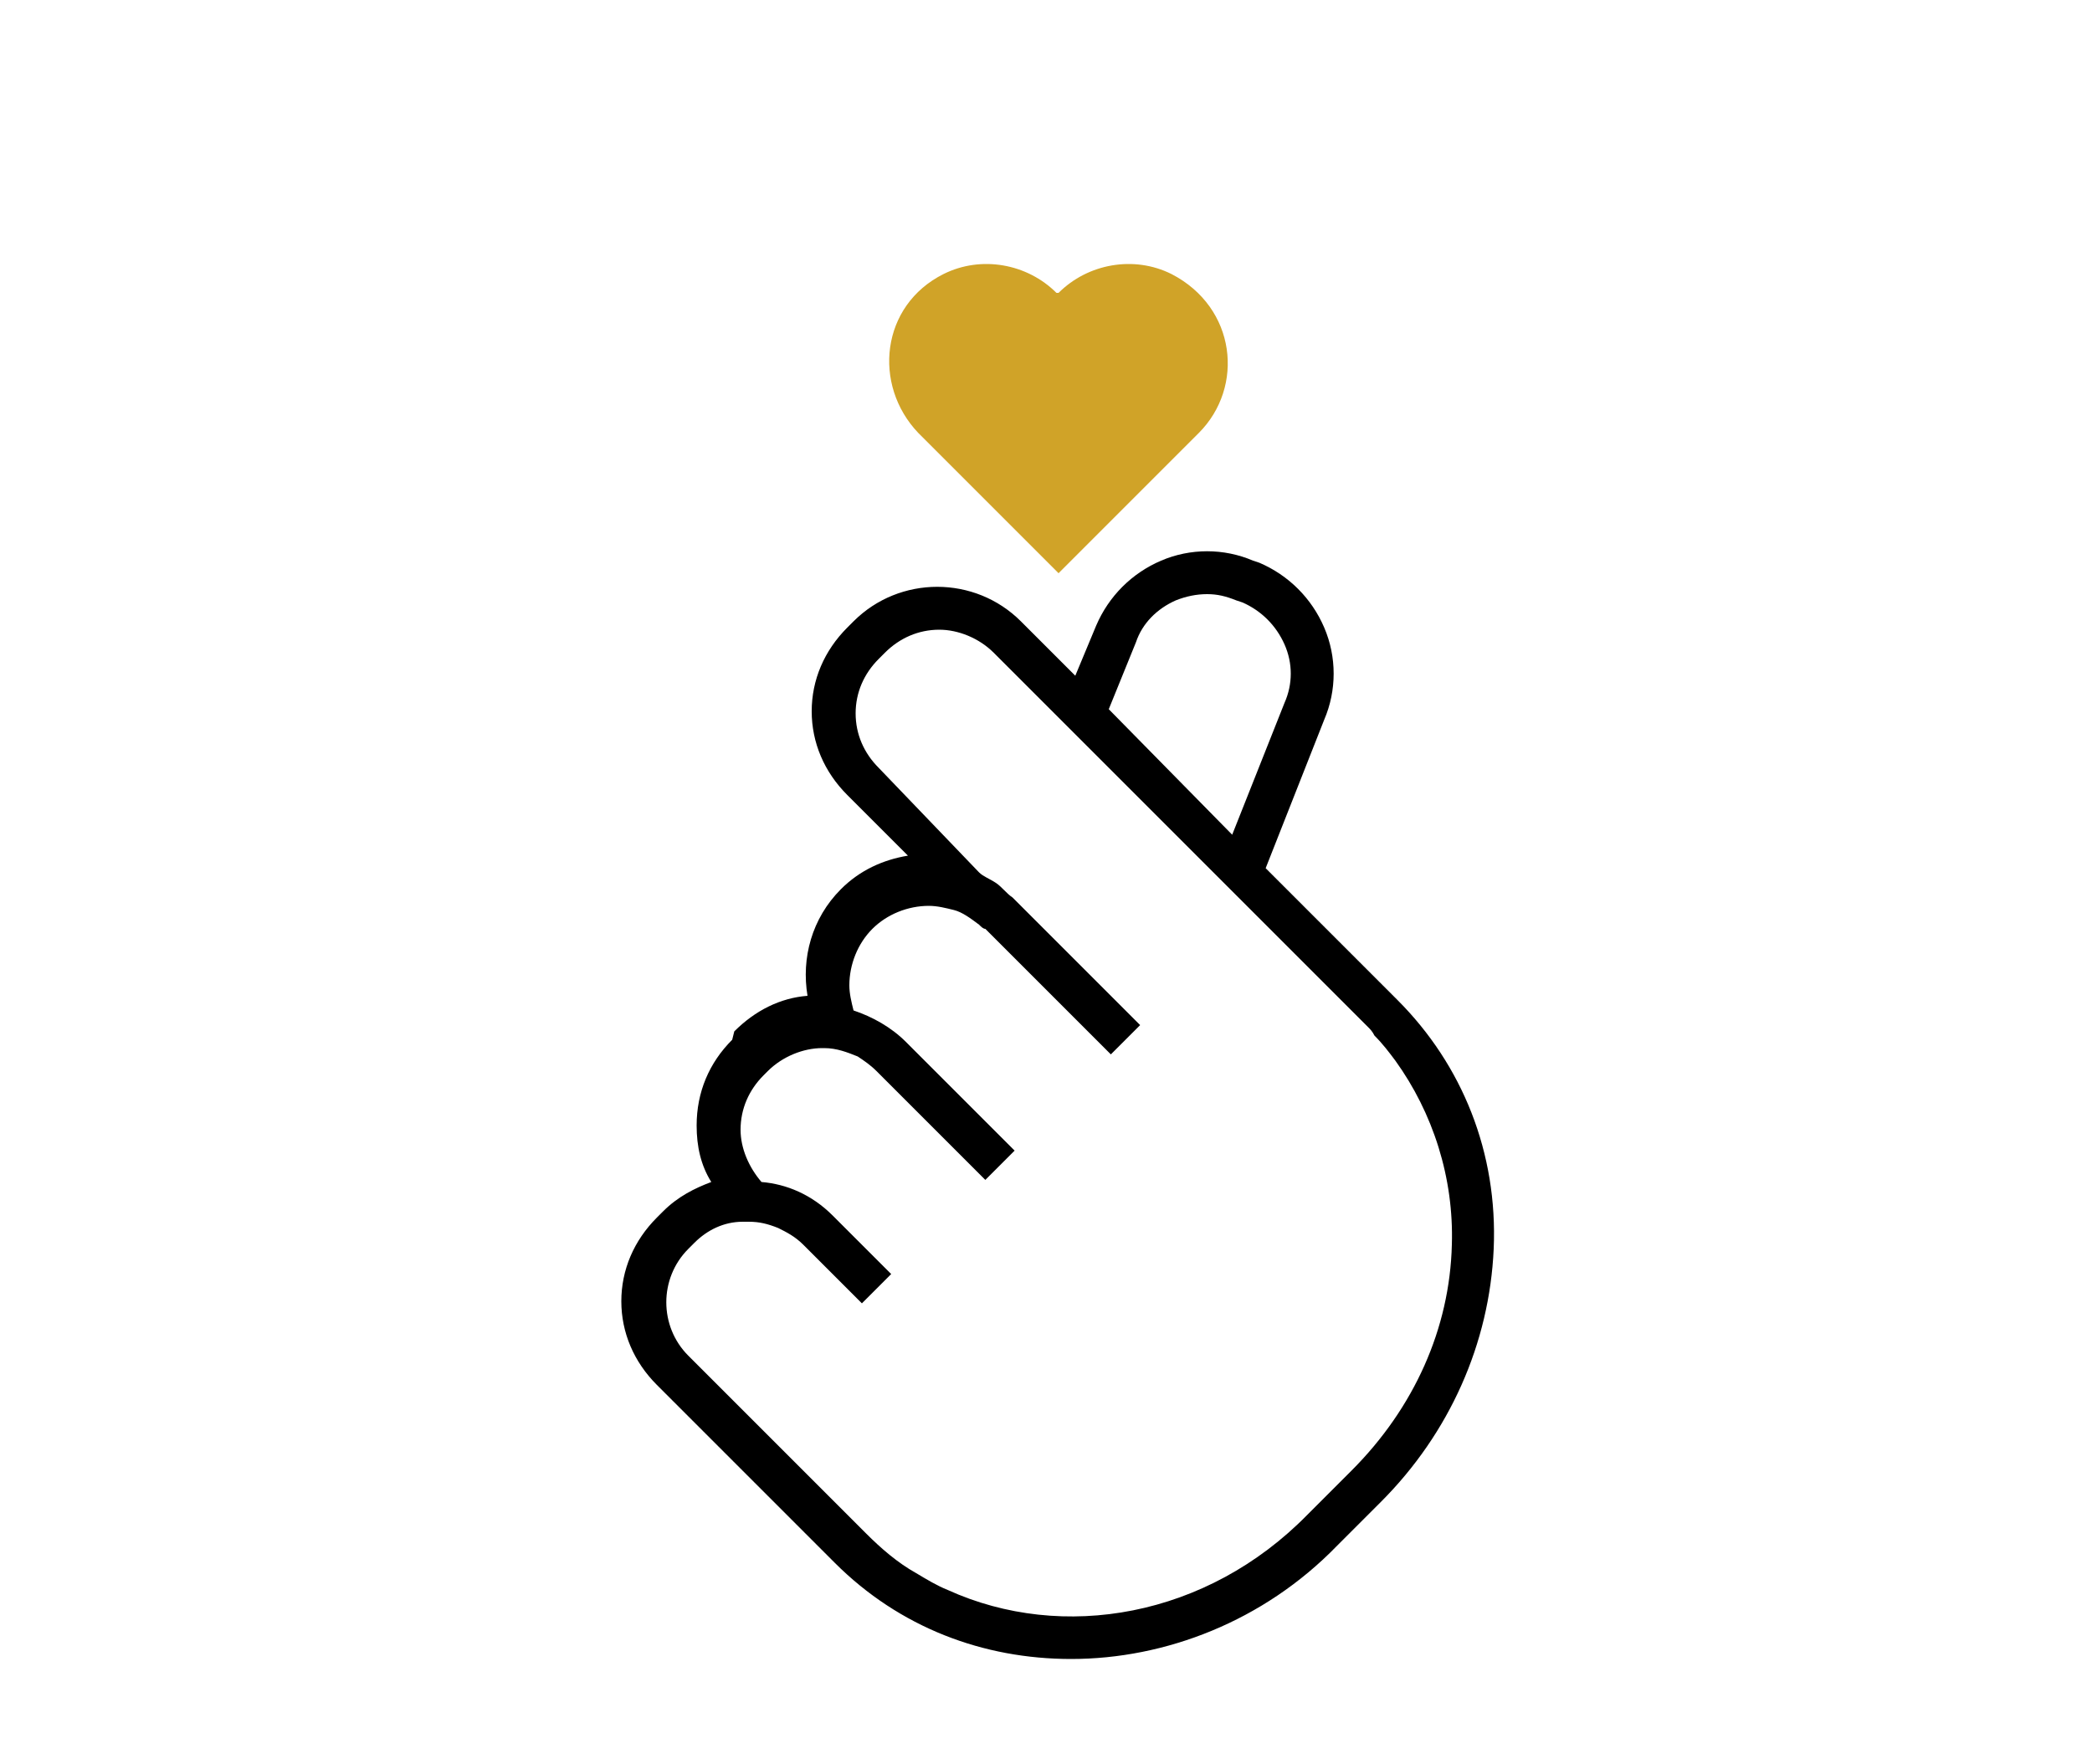 <?xml version="1.0" encoding="utf-8"?>
<!-- Generator: Adobe Illustrator 19.2.0, SVG Export Plug-In . SVG Version: 6.00 Build 0)  -->
<svg version="1.1" id="Calque_1" xmlns="http://www.w3.org/2000/svg" xmlns:xlink="http://www.w3.org/1999/xlink" x="0px" y="0px"
	 viewBox="0 0 100 84.3" style="enable-background:new 0 0 100 84.3;" xml:space="preserve">
<style type="text/css">
	.st0{fill:#D0A328;}
  @keyframes rotateLeftToRight {
    0% {
      transform: rotateY(0deg);
    }
    100% {
      transform: rotateY(180deg);
    }
  }
  .st0 {
    transform-origin: center; /* Spécifie le point de transformation au centre horizontal */
    animation: rotateLeftToRight 5s infinite alternate;
  }
</style>
<g>
	<path d="M66.8,47.8l-1.7-1.7c0,0,0,0,0,0l-4.6-4.6l2.8-7.1c0.6-1.4,0.6-3,0-4.4c-0.6-1.4-1.7-2.5-3.1-3.1l-0.3-0.1
		c-1.4-0.6-3-0.6-4.4,0s-2.5,1.7-3.1,3.1l-1,2.4l-2.6-2.6c-2.2-2.2-5.8-2.2-8,0l-0.3,0.3c-1.1,1.1-1.7,2.5-1.7,4s0.6,2.9,1.7,4
		l2.9,2.9c-1.2,0.2-2.3,0.7-3.2,1.6c-1.4,1.4-1.9,3.3-1.6,5.1c-1.3,0.1-2.5,0.7-3.5,1.7L35,49.7c-1.1,1.1-1.7,2.5-1.7,4.1
		c0,1,0.2,1.9,0.7,2.7c-0.8,0.3-1.6,0.7-2.3,1.4l-0.3,0.3c-1.1,1.1-1.7,2.5-1.7,4s0.6,2.9,1.7,4l8.5,8.5c3.1,3.1,7.1,4.6,11.3,4.6
		c4.5,0,9.2-1.8,12.7-5.4l2.1-2.1c3.3-3.3,5.2-7.6,5.4-12.1C71.6,55.1,69.9,50.9,66.8,47.8L66.8,47.8z M45.3,76
		c-0.5-0.2-1-0.5-1.5-0.8c-0.9-0.5-1.7-1.2-2.4-1.9l-8.5-8.5c-1.4-1.4-1.4-3.7,0-5.1l0.3-0.3c0.6-0.6,1.4-1,2.3-1c0.1,0,0.2,0,0.3,0
		c0.5,0,0.9,0.1,1.4,0.3c0.4,0.2,0.8,0.4,1.2,0.8l2.8,2.8l0.5-0.5l0.2-0.2l0.7-0.7l-2.8-2.8c-1-1-2.2-1.5-3.4-1.6
		c-0.6-0.7-1-1.6-1-2.5c0-1,0.4-1.9,1.1-2.6l0.2-0.2c0.7-0.7,1.7-1.1,2.6-1.1c0,0,0.1,0,0.1,0c0.6,0,1.1,0.2,1.6,0.4
		c0.3,0.2,0.6,0.4,0.9,0.7l5.2,5.2l1.4-1.4l-5.2-5.2c-0.7-0.7-1.6-1.2-2.5-1.5c-0.1-0.4-0.2-0.8-0.2-1.2c0-1,0.4-2,1.1-2.7
		c0.7-0.7,1.7-1.1,2.7-1.1c0.4,0,0.8,0.1,1.2,0.2c0.4,0.1,0.8,0.4,1.2,0.7c0.1,0.1,0.2,0.2,0.3,0.2l6,6l1.4-1.4l-6-6
		c0,0-0.1-0.1-0.1-0.1c-0.3-0.2-0.5-0.5-0.8-0.7c-0.3-0.2-0.6-0.3-0.8-0.5L42,36.7c-0.7-0.7-1.1-1.6-1.1-2.6c0-1,0.4-1.9,1.1-2.6
		l0.3-0.3c0.7-0.7,1.6-1.1,2.6-1.1c0.9,0,1.9,0.4,2.6,1.1l12.2,12.2v0l5.7,5.7c0.1,0.1,0.2,0.2,0.3,0.4c0.4,0.4,0.7,0.8,1,1.2
		c1.8,2.5,2.8,5.6,2.7,8.8c-0.1,4-1.8,7.8-4.8,10.8l-2.1,2.1C57.7,77.3,50.8,78.5,45.3,76L45.3,76z M56.2,28.7
		c0.5-0.2,1-0.3,1.5-0.3c0.5,0,0.9,0.1,1.4,0.3l0.3,0.1c0.9,0.4,1.6,1.1,2,2c0.4,0.9,0.4,1.9,0,2.8l-2.5,6.3L53,33.9l1.3-3.2
		C54.6,29.8,55.3,29.1,56.2,28.7L56.2,28.7z"/>
	<path class="st0" d="M43.9,20.7l6.7,6.7l6.7-6.7c2.2-2.2,1.8-6-1.3-7.6c-1.8-0.9-4-0.5-5.4,0.9c0,0-0.1,0-0.1,0
		c-1.4-1.4-3.6-1.8-5.4-0.9C42.1,14.6,41.7,18.4,43.9,20.7L43.9,20.7z">
	</path>
</g>
</svg>
